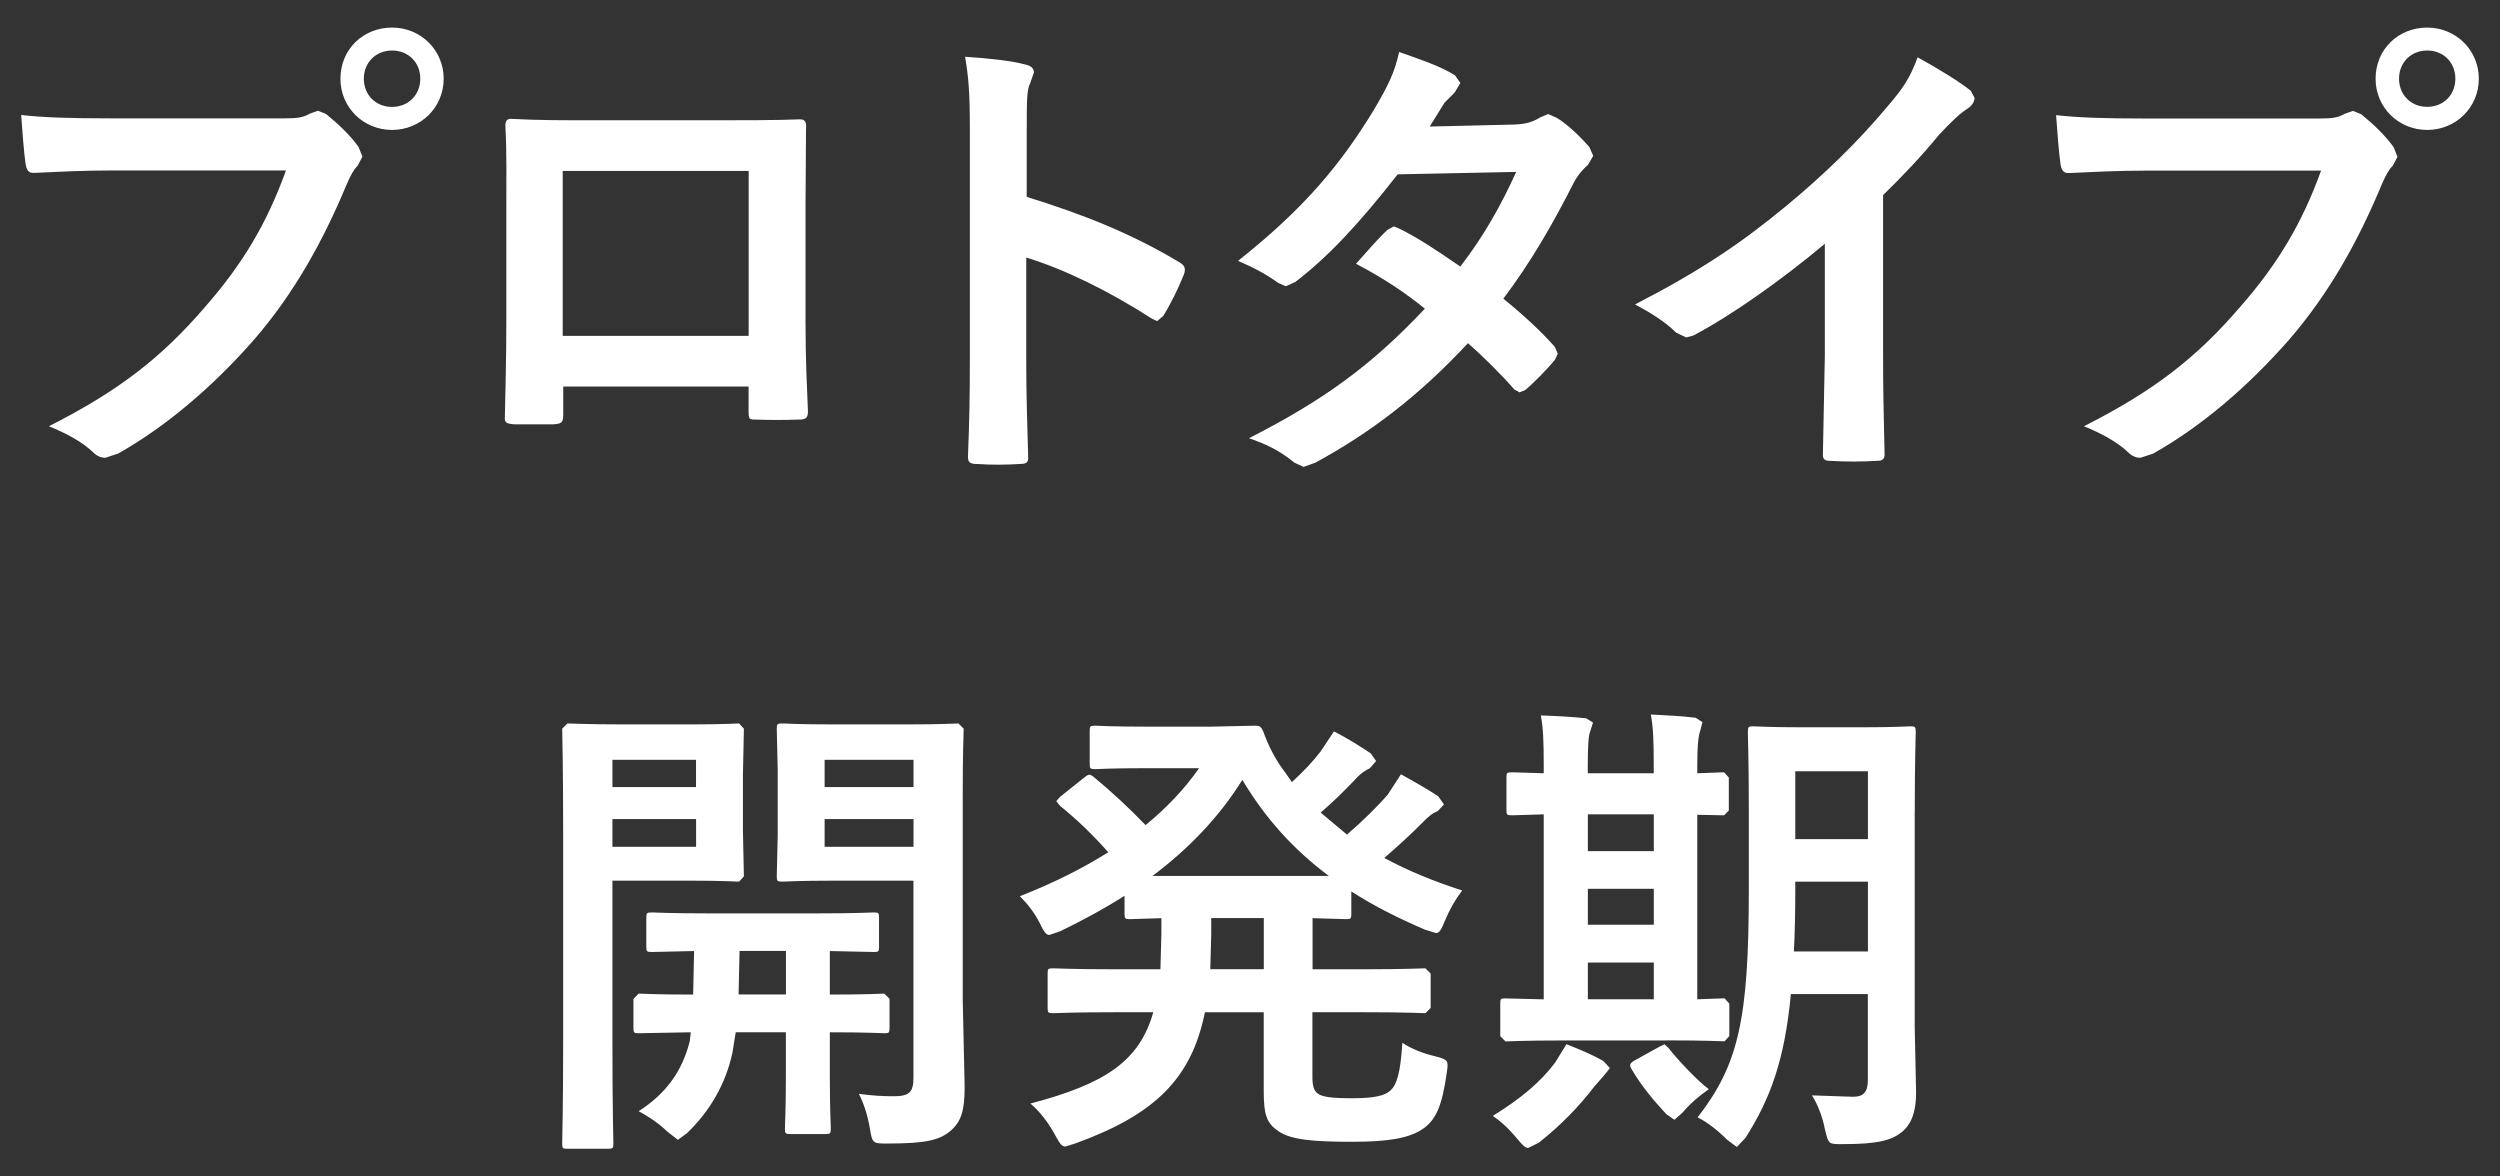 <svg xmlns="http://www.w3.org/2000/svg" width="34" height="16" viewBox="0 0 34 16"><rect x="0" y="0" width="34" height="16" fill="#333333" stroke="none"/><path fill="#fff" d="M3.889 2.319c-.26.721-.591 1.274-1.098 1.853-.598.695-1.177 1.144-2.126 1.625.241.097.455.214.605.357.052.052.11.072.162.072l.176-.058c.656-.371 1.287-.91 1.846-1.547.546-.631.942-1.346 1.261-2.114.058-.13.091-.195.149-.253l.065-.124-.052-.13c-.11-.156-.273-.312-.442-.449l-.11-.045-.11.039c-.092.052-.163.065-.358.065h-2.321c-.611 0-.956-.013-1.248-.046.013.189.039.527.059.657.013.091.039.137.123.13.28-.013.65-.033 1.073-.033h2.346zm1.443-1.944c-.39 0-.702.293-.702.696 0 .39.312.696.702.696.39 0 .702-.306.702-.696s-.312-.696-.702-.696zm0 .312c.221 0 .384.162.384.383s-.163.384-.384.384-.384-.163-.384-.383.163-.384.384-.384zm4.849 4.57v.345c0 .091.007.104.085.104.195.007.403.007.598 0 .091 0 .124-.019.124-.11-.013-.351-.033-.67-.033-1.235v-1.555l.007-1.053c.007-.097-.013-.13-.085-.13-.306.013-.8.013-1.222.013h-1.547c-.435 0-.819 0-1.163-.02-.045 0-.072.026-.072.091.02.377.013.728.013 1.079v1.594c0 .494-.013.956-.02 1.294-.006.077.026.09.137.097h.514c.117-.007.143-.02.143-.13v-.384h2.521zm0-.689h-2.528v-2.243h2.529v2.243zm3.783-2.821c0-.364 0-.526.045-.611l.052-.15c0-.052-.032-.091-.123-.11-.189-.052-.514-.085-.813-.104.045.26.065.475.065.962v3.198c0 .416-.006.799-.026 1.281 0 .078.033.097.123.097.189.013.39.013.579 0 .091 0 .123-.019.117-.097-.013-.468-.026-.852-.026-1.274v-1.437c.527.163 1.112.449 1.71.832l.071.033.084-.072c.091-.149.195-.351.28-.565.032-.085 0-.13-.072-.169-.643-.384-1.274-.637-2.067-.884v-.93zm5.48-.026l.202-.325.137-.137.078-.13-.072-.104c-.202-.13-.54-.24-.761-.318-.059.273-.143.448-.351.8-.442.722-.93 1.32-1.84 2.041.215.091.384.182.546.299l.104.046.13-.059c.435-.332.858-.78 1.391-1.463l1.612-.033c-.208.461-.448.884-.76 1.287-.319-.221-.605-.409-.839-.52l-.065-.026-.085.046c-.149.137-.286.306-.429.462.396.208.689.41.936.611-.734.78-1.385 1.248-2.392 1.762.228.078.41.162.618.332l.124.058.162-.058c.741-.403 1.411-.91 2.074-1.625.215.188.475.449.631.63l.071.039.078-.032c.11-.091.312-.299.403-.41l.039-.084-.039-.091c-.189-.215-.436-.442-.702-.657.37-.488.676-1.021.956-1.573.065-.123.13-.188.195-.247l.072-.123-.053-.119c-.117-.136-.299-.312-.442-.397l-.117-.052-.111.046c-.085.052-.169.091-.358.097l-1.143.027zm6.169.929c.267-.26.507-.513.76-.819.176-.188.28-.286.39-.357.052-.033.091-.091.091-.143l-.052-.097c-.143-.117-.429-.293-.722-.455-.104.28-.188.41-.41.669-.403.481-.871.936-1.385 1.359-.598.494-1.151.871-2.048 1.333.195.104.41.234.559.384l.136.065.098-.026c.52-.273 1.216-.767 1.788-1.248v1.515l-.026 1.333c-.007.078.02.104.091.104.208.013.442.013.65 0 .071 0 .104-.026.097-.11-.013-.52-.02-.904-.02-1.352v-2.155zm5.954-.331c-.26.721-.592 1.274-1.099 1.853-.598.696-1.177 1.144-2.126 1.625.241.098.455.215.605.358.052.052.111.071.163.071l.175-.058c.657-.371 1.287-.91 1.846-1.547.546-.631.943-1.346 1.261-2.113.058-.13.091-.195.149-.253l.065-.123-.052-.13c-.111-.156-.273-.312-.442-.449l-.111-.045-.111.039c-.091.052-.162.065-.358.065h-2.321c-.611 0-.956-.013-1.248-.046.013.189.039.527.059.657.013.091.039.137.124.13.28-.013.65-.033 1.073-.033h2.348zm1.443-1.944c-.39 0-.702.293-.702.696 0 .39.312.696.702.696s.702-.306.702-.696-.312-.696-.702-.696zm0 .312c.221 0 .383.162.383.383s-.162.383-.383.383-.383-.163-.383-.383.162-.383.383-.383zm-19.917 10.114c0-.572.013-.845.013-.891l-.071-.071c-.039 0-.215.013-.722.013h-.956c-.507 0-.676-.013-.715-.013-.072 0-.078.007-.078.071l.013.572v.871l-.013.565c0 .065.006.072.078.072.039 0 .208-.013.715-.013h1.066v2.678c0 .195-.052.254-.267.254-.143 0-.292-.007-.475-.033.065.13.117.28.15.475.033.201.039.201.241.201.52 0 .708-.046.858-.175.149-.13.189-.286.189-.598l-.026-1.19v-2.788zm-.669.715h-1.209v-.377h1.209v.377zm0-1.183v.371h-1.209v-.371h1.209zm-3.933-.481c-.481 0-.728-.013-.774-.013l-.071.071c0 .045.013.507.013 1.417v2.821c0 .91-.013 1.359-.013 1.404 0 .065.006.071.071.071h.553c.065 0 .072-.007.072-.071 0-.046-.013-.494-.013-1.404v-2.171h1.066c.429 0 .618.013.657.013l.065-.072-.013-.617v-.767l.013-.624-.065-.071c-.039 0-.227.013-.657.013h-.904zm.975 1.664h-1.137v-.377h1.138v.377zm0-1.183v.371h-1.137v-.371h1.137zm1.222 3.706v.604c0 .449-.013.663-.013.702 0 .071.007.078.072.078h.481c.065 0 .071-.007.071-.078 0-.039-.013-.253-.013-.702v-.604c.514 0 .709.013.741.013.065 0 .071-.006.071-.078v-.39l-.071-.071c-.033 0-.227.013-.741.013v-.592l.598.013c.065 0 .071-.006.071-.071v-.396c0-.065-.006-.071-.071-.071-.039 0-.234.013-.813.013h-1.39c-.579 0-.774-.013-.813-.013-.071 0-.078.006-.078.071v.396c0 .065.007.071.078.071l.572-.013-.013.592c-.52 0-.709-.013-.741-.013l-.071.071v.39c0 .072.006.078.071.078l.709-.013-.013.117c-.104.423-.338.728-.696.956.123.065.28.169.384.273l.15.117.123-.091c.312-.299.527-.67.618-1.092l.045-.28h.682zm-.643-.514l.013-.592h.631v.592h-.644zm7.806.241h.657c.624 0 .832.013.878.013l.071-.071v-.468l-.071-.071c-.045 0-.253.013-.878.013h-.657v-.695l.455.013c.065 0 .072-.007.072-.071v-.306c.292.189.624.358 1.001.52l.149.046c.052 0 .072-.046.124-.169.065-.156.136-.28.234-.41-.384-.123-.735-.267-1.06-.442.188-.162.358-.318.5-.461.111-.117.163-.15.227-.176l.085-.091-.078-.111c-.149-.097-.318-.195-.507-.299l-.182.28c-.136.156-.332.351-.552.54l-.358-.299c.175-.15.312-.286.449-.429.104-.117.169-.149.221-.175l.084-.097-.072-.104c-.117-.078-.306-.201-.501-.299l-.182.273c-.104.137-.234.273-.39.416l-.091-.13c-.13-.169-.227-.358-.299-.559-.032-.071-.052-.078-.111-.078l-.592.013h-.897c-.488 0-.644-.013-.682-.013-.071 0-.078.007-.078.071v.448c0 .065.007.072.078.072.039 0 .195-.013.682-.013h.728c-.201.286-.442.54-.728.774-.227-.234-.448-.442-.708-.657-.059-.045-.071-.032-.13.013l-.325.26-.052.058.052.065c.234.189.436.384.656.63-.351.221-.754.423-1.203.598.111.111.195.221.267.358.058.117.084.169.136.169l.15-.052c.306-.149.598-.306.871-.481v.247c0 .065.007.071.078.071l.423-.013v.221l-.013.474h-.585c-.617 0-.832-.013-.871-.013-.072 0-.078.006-.078.071v.468c0 .065.007.071.078.071.039 0 .253-.013.871-.013h.488c-.189.669-.657.975-1.671 1.242.117.097.241.253.332.422.065.117.091.163.143.163l.143-.045c1.073-.39 1.573-.878 1.755-1.781h.8v1.072c0 .325.039.436.201.546.169.117.475.143 1.008.143.468 0 .754-.046.936-.163.195-.123.28-.318.345-.78.026-.169.013-.175-.163-.221-.163-.039-.312-.097-.442-.182-.026.423-.078.572-.163.65-.078.071-.227.104-.514.104-.293 0-.416-.019-.475-.065-.052-.039-.071-.104-.071-.227v-.878zm-2.177-1.853c.501-.377.91-.806 1.222-1.307.312.52.689.943 1.177 1.307h-2.399zm.786 1.268l.013-.474v-.221h.715v.695h-.728zm9.581-2.152c0-.676.013-1.034.013-1.073 0-.071-.007-.078-.071-.078-.039 0-.195.013-.67.013h-.8c-.468 0-.624-.013-.67-.013-.065 0-.072.007-.072.078 0 .039.013.397.013 1.073v1.073c0 1.775-.143 2.379-.696 3.094.13.065.28.182.403.306l.13.097.117-.123c.331-.52.533-1.047.618-1.957h1.047v1.17c0 .163-.059.227-.201.227l-.559-.019c.072.111.143.286.176.462.052.208.045.201.253.201.487 0 .663-.058.799-.169.13-.111.188-.28.188-.533l-.019-.897v-2.932zm-1.644 1.911c.013-.247.019-.527.019-.832v-.117h.988v.949h-1.007zm1.007-2.451v.923h-.988v-.923h.988zm-2.743 3.66c.559 0 .754.013.793.013l.065-.071v-.442l-.065-.072-.371.013v-2.509l.364.007.065-.065v-.449l-.065-.071-.364.013v-.117c0-.286.02-.403.039-.455l.032-.123-.091-.059c-.188-.026-.41-.033-.611-.045.032.182.039.351.039.676v.123h-.897v-.117c0-.286.013-.403.032-.448l.039-.124-.091-.058c-.182-.02-.416-.033-.618-.039.032.175.039.351.039.676v.11l-.429-.013c-.072 0-.078.007-.078.071v.449c0 .058.007.065.078.065l.429-.013v2.516l-.52-.013c-.065 0-.071.006-.071.072v.442l.071.071c.039 0 .234-.013.813-.013h1.373zm-1.066-.559v-.5h.897v.5h-.897zm0-2.015v-.5h.897v.5h-.897zm0 1.001v-.488h.897v.488h-.897zm.085 2.204l.143-.163.072-.091-.091-.098c-.175-.097-.305-.149-.5-.227l-.156.253c-.201.267-.468.488-.845.722.104.072.215.169.338.319.065.078.104.117.143.117l.143-.071c.291-.228.551-.495.753-.761zm.539-.351c-.052.033-.065.059-.026.117.13.221.292.416.468.605l.111.078.11-.097c.111-.13.228-.228.358-.319-.143-.104-.416-.39-.552-.565l-.052-.046-.078.039-.339.188z"/></svg>